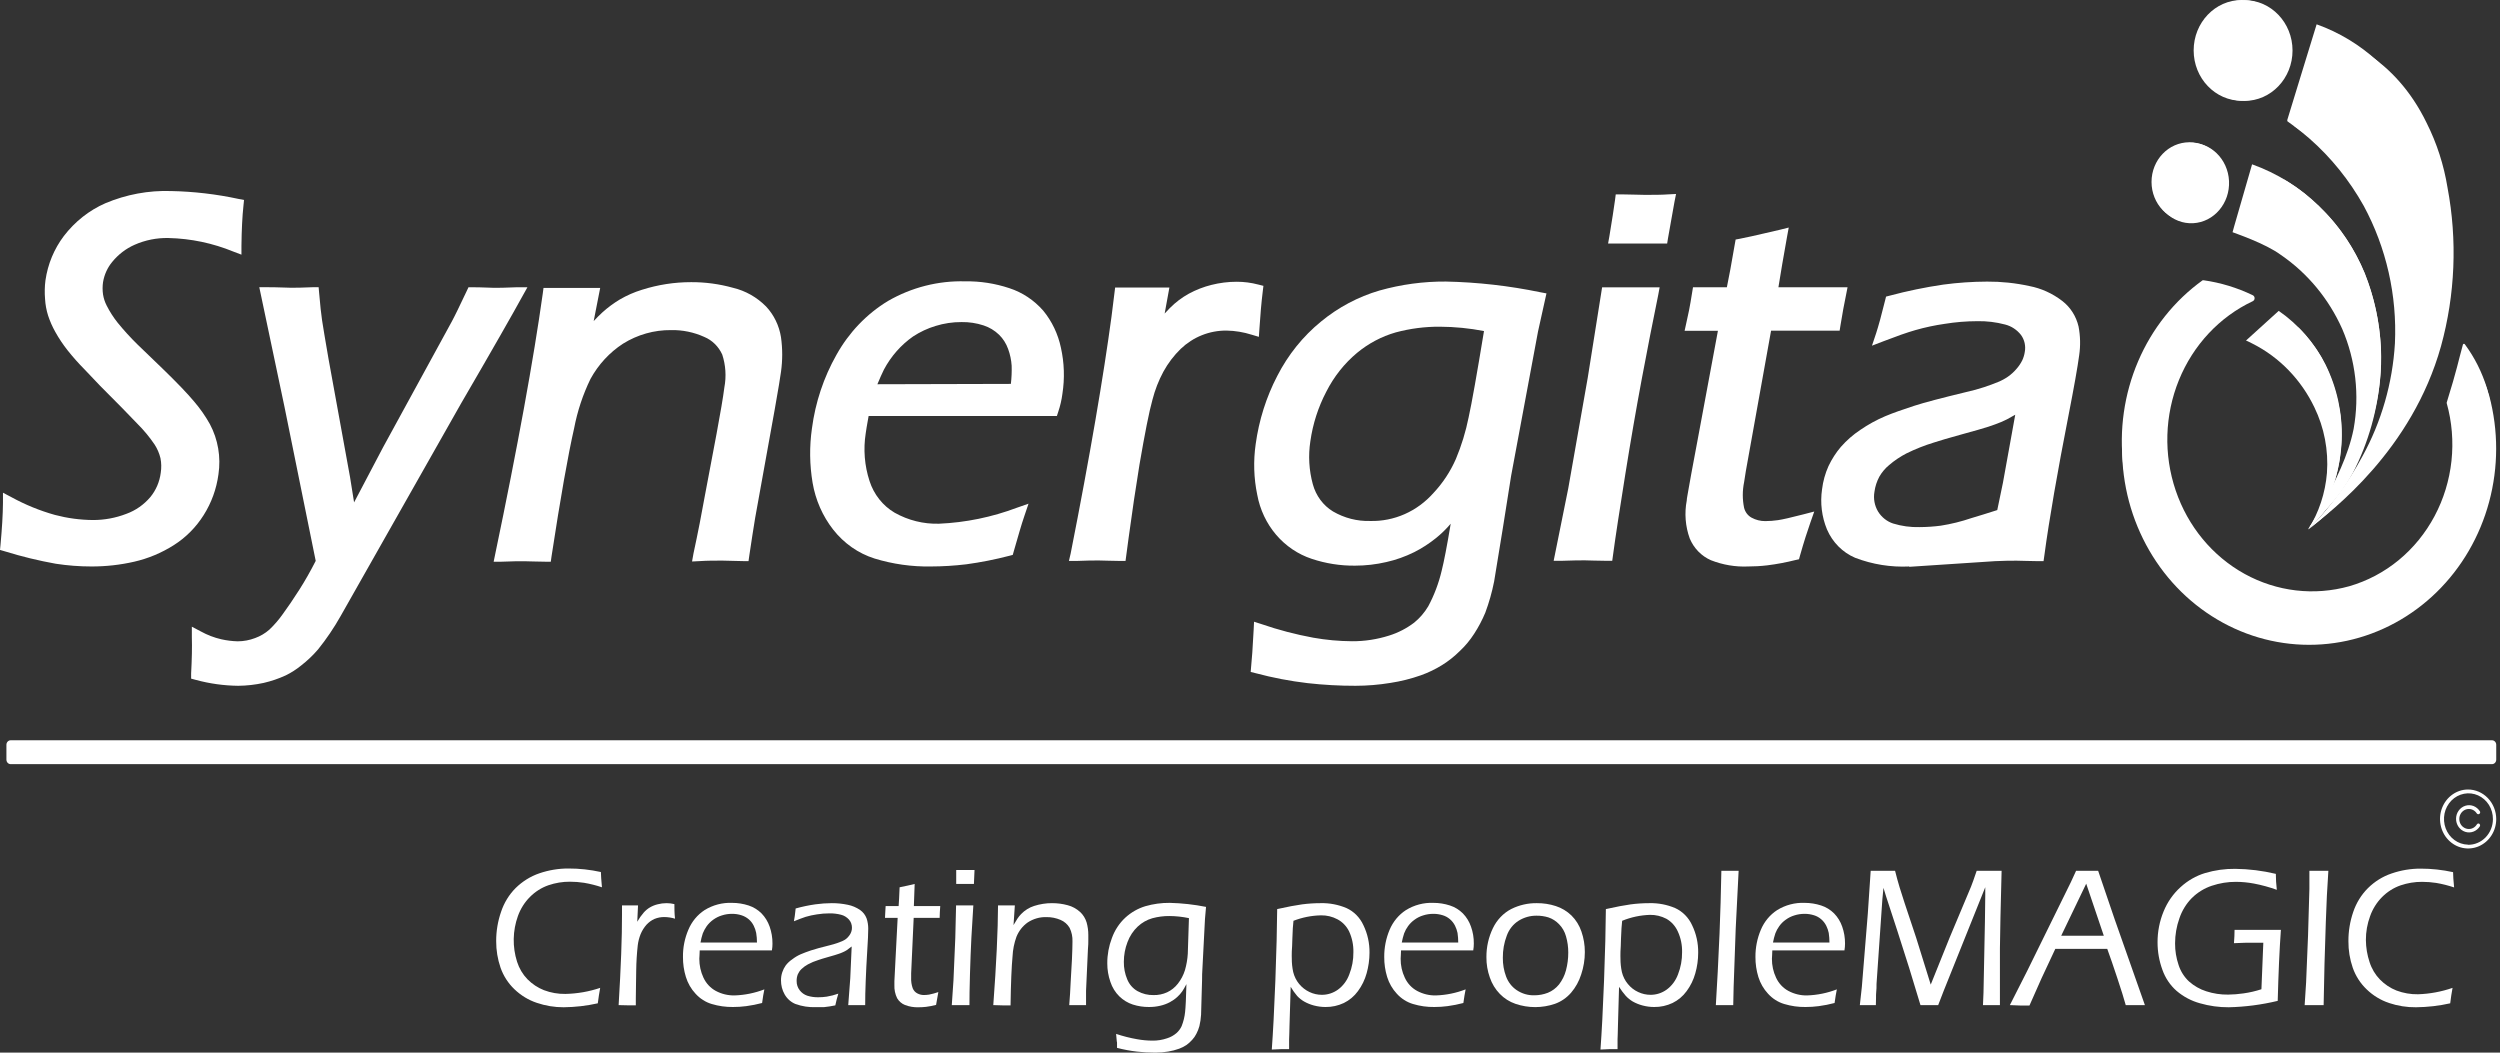 <svg width="95" height="40" viewBox="0 0 95 40" fill="none" xmlns="http://www.w3.org/2000/svg">
<rect x="0" y="0" width="95" height="40" fill="#333333" stroke="none"/>
<path d="M94.694 28.13H0.407C0.317 28.13 0.244 28.206 0.244 28.301V28.867C0.244 28.962 0.317 29.038 0.407 29.038H94.694C94.784 29.038 94.857 28.962 94.857 28.867V28.301C94.857 28.206 94.784 28.13 94.694 28.13Z" fill="white"/>
<path d="M3.476 21.526C3.022 21.526 2.568 21.491 2.119 21.422C1.466 21.305 0.82 21.148 0.185 20.951L0 20.897L0.02 20.698C0.076 20.087 0.109 19.552 0.113 19.104V18.723L0.437 18.894C0.962 19.181 1.515 19.407 2.087 19.567C2.56 19.692 3.045 19.757 3.533 19.761C3.965 19.762 4.395 19.683 4.801 19.526C5.152 19.399 5.466 19.18 5.713 18.889C5.927 18.629 6.065 18.308 6.108 17.968C6.137 17.783 6.134 17.595 6.098 17.411C6.053 17.227 5.978 17.052 5.876 16.894C5.682 16.608 5.463 16.343 5.22 16.102C4.885 15.748 4.408 15.264 3.807 14.663L3.207 14.032C2.982 13.805 2.768 13.564 2.568 13.312C2.395 13.093 2.239 12.86 2.102 12.614C1.991 12.417 1.899 12.209 1.828 11.993C1.763 11.787 1.724 11.574 1.712 11.359C1.693 11.124 1.697 10.888 1.727 10.655C1.815 10.038 2.057 9.456 2.427 8.968C2.846 8.421 3.388 7.993 4.004 7.723C4.797 7.389 5.647 7.231 6.5 7.26C7.363 7.277 8.223 7.378 9.069 7.56L9.273 7.599L9.251 7.819C9.207 8.227 9.182 8.74 9.175 9.34V9.677L8.874 9.563C8.087 9.24 7.252 9.064 6.407 9.045C5.962 9.034 5.519 9.122 5.109 9.304C4.785 9.448 4.497 9.668 4.268 9.948C4.084 10.168 3.962 10.437 3.915 10.725C3.893 10.878 3.893 11.034 3.915 11.188C3.938 11.334 3.984 11.476 4.051 11.607C4.168 11.839 4.308 12.058 4.468 12.259C4.703 12.549 4.955 12.825 5.22 13.085L6.167 13.998C6.722 14.536 7.13 14.961 7.379 15.261C7.605 15.524 7.805 15.811 7.976 16.117C8.285 16.697 8.4 17.369 8.301 18.025C8.227 18.578 8.035 19.107 7.74 19.573C7.446 20.04 7.056 20.431 6.599 20.719C6.135 21.012 5.629 21.224 5.099 21.345C4.566 21.467 4.022 21.527 3.476 21.526Z" fill="white"/>
<path d="M9.051 26.06C8.509 26.054 7.97 25.979 7.445 25.837L7.263 25.788V25.591C7.292 25.05 7.302 24.587 7.29 24.215V23.814L7.633 23.995C7.877 24.13 8.138 24.23 8.407 24.292C8.614 24.339 8.825 24.365 9.036 24.37C9.261 24.369 9.484 24.327 9.695 24.246C9.892 24.175 10.075 24.067 10.235 23.927C10.424 23.748 10.595 23.549 10.746 23.335C10.936 23.076 11.146 22.768 11.37 22.416C11.595 22.064 11.79 21.718 11.997 21.314L10.81 15.458L9.853 10.914H10.142C10.596 10.914 10.882 10.934 11.045 10.934C11.207 10.934 11.501 10.934 11.893 10.914H12.108L12.128 11.139C12.165 11.589 12.204 11.936 12.239 12.174C12.273 12.412 12.36 12.909 12.485 13.644L13.302 18.133C13.354 18.439 13.405 18.757 13.455 19.091L14.555 17L17.17 12.215C17.244 12.078 17.316 11.931 17.39 11.78L17.738 11.053L17.802 10.916H17.947C18.339 10.916 18.613 10.937 18.769 10.937C18.924 10.937 19.188 10.937 19.635 10.916H20.042L19.837 11.284C19.524 11.855 18.749 13.222 17.515 15.341L12.944 23.41C12.692 23.857 12.405 24.281 12.086 24.678C11.892 24.903 11.677 25.108 11.444 25.289C11.262 25.437 11.064 25.564 10.855 25.666C10.585 25.79 10.305 25.885 10.018 25.951C9.7 26.02 9.376 26.057 9.051 26.06Z" fill="white"/>
<path d="M26.352 21.034C26.52 20.258 26.67 19.482 26.799 18.762L27.23 16.48C27.373 15.704 27.477 15.111 27.526 14.72C27.605 14.304 27.576 13.874 27.445 13.473C27.306 13.167 27.062 12.927 26.762 12.803C26.364 12.623 25.934 12.535 25.501 12.544C24.858 12.537 24.225 12.716 23.673 13.061C23.162 13.393 22.738 13.853 22.439 14.399C22.151 14.99 21.942 15.62 21.818 16.27C21.586 17.287 21.297 18.925 20.959 21.138L20.93 21.345H20.727C20.384 21.345 20.116 21.327 19.926 21.327C19.736 21.327 19.432 21.327 19.05 21.345H18.759L18.82 21.047C19.669 16.982 20.276 13.651 20.626 11.149L20.653 10.942H21.709C21.914 10.942 22.185 10.942 22.523 10.942H22.807L22.56 12.202C22.657 12.094 22.77 11.982 22.896 11.866C23.098 11.684 23.316 11.523 23.547 11.384C23.815 11.227 24.099 11.102 24.393 11.012C25 10.819 25.631 10.721 26.266 10.722C26.803 10.72 27.338 10.792 27.857 10.937C28.328 11.049 28.762 11.294 29.11 11.646C29.41 11.965 29.608 12.374 29.678 12.816C29.739 13.251 29.739 13.693 29.678 14.128C29.665 14.216 29.641 14.386 29.601 14.624C29.562 14.863 29.507 15.186 29.436 15.579L28.696 19.681C28.632 20.067 28.558 20.545 28.474 21.109L28.444 21.322H28.239C27.965 21.322 27.701 21.303 27.452 21.303C27.149 21.303 26.86 21.303 26.594 21.322L26.298 21.337L26.352 21.034Z" fill="white"/>
<path d="M35.369 21.526C34.645 21.538 33.925 21.436 33.23 21.223C32.614 21.028 32.067 20.645 31.659 20.123C31.259 19.611 30.99 19 30.879 18.348C30.764 17.664 30.755 16.965 30.854 16.278C30.984 15.291 31.3 14.342 31.784 13.486C32.256 12.637 32.93 11.931 33.741 11.439C34.64 10.92 35.655 10.662 36.681 10.691C37.248 10.682 37.813 10.77 38.354 10.95C38.849 11.11 39.294 11.406 39.644 11.806C39.975 12.21 40.206 12.694 40.315 13.214C40.443 13.787 40.462 14.38 40.372 14.961C40.342 15.194 40.289 15.424 40.214 15.647L40.162 15.807H33.008L32.988 15.918C32.946 16.159 32.914 16.332 32.897 16.467C32.802 17.074 32.852 17.696 33.042 18.278C33.207 18.789 33.546 19.218 33.995 19.482C34.514 19.774 35.096 19.918 35.685 19.901C36.695 19.857 37.693 19.652 38.645 19.293L39.084 19.14L38.929 19.598C38.805 19.953 38.682 20.408 38.522 20.954L38.485 21.086L38.356 21.12C37.818 21.26 37.273 21.368 36.723 21.443C36.274 21.497 35.821 21.525 35.369 21.526ZM38.413 14.588C38.44 14.359 38.45 14.128 38.443 13.897C38.429 13.68 38.384 13.466 38.309 13.263C38.237 13.058 38.119 12.872 37.967 12.722C37.797 12.558 37.595 12.436 37.374 12.365C37.104 12.277 36.822 12.234 36.538 12.239C36.204 12.237 35.872 12.287 35.551 12.386C35.25 12.477 34.962 12.612 34.695 12.787C34.236 13.109 33.856 13.541 33.588 14.047C33.514 14.192 33.432 14.386 33.341 14.601L38.413 14.588Z" fill="white"/>
<path d="M40.685 21.034C41.425 17.292 41.936 14.265 42.237 12.034L42.375 10.927H42.577C42.896 10.927 43.157 10.927 43.362 10.927C43.567 10.927 43.855 10.927 44.156 10.927H44.437L44.257 11.915C44.326 11.837 44.391 11.768 44.452 11.708C44.668 11.49 44.912 11.305 45.178 11.159C45.45 11.012 45.738 10.9 46.036 10.826C46.35 10.747 46.671 10.707 46.993 10.707C47.27 10.706 47.546 10.742 47.815 10.813L48.01 10.862L47.985 11.071C47.933 11.493 47.891 11.977 47.857 12.508L47.837 12.8L47.568 12.72C47.258 12.621 46.935 12.568 46.611 12.562C46.29 12.559 45.971 12.618 45.671 12.738C45.375 12.856 45.103 13.032 44.869 13.255C44.608 13.509 44.385 13.802 44.208 14.125C44.028 14.46 43.889 14.817 43.794 15.188C43.668 15.634 43.505 16.464 43.3 17.657C43.157 18.529 43.019 19.469 42.886 20.449L42.77 21.316H42.565C42.232 21.316 41.963 21.298 41.758 21.298C41.553 21.298 41.287 21.298 40.907 21.316H40.619L40.685 21.034Z" fill="white"/>
<path d="M51.508 26.06C50.9 26.061 50.292 26.027 49.687 25.959C49.022 25.881 48.362 25.754 47.714 25.581L47.526 25.534L47.588 24.792C47.598 24.662 47.615 24.375 47.639 23.93L47.654 23.625L47.933 23.715C48.578 23.937 49.238 24.11 49.907 24.233C50.392 24.319 50.883 24.364 51.374 24.367C51.852 24.37 52.328 24.297 52.786 24.152C53.127 24.046 53.449 23.88 53.738 23.661C53.95 23.489 54.131 23.278 54.273 23.04C54.501 22.615 54.672 22.16 54.784 21.686C54.87 21.347 54.986 20.75 55.127 19.901C54.959 20.099 54.774 20.28 54.574 20.442C54.314 20.652 54.034 20.834 53.738 20.983C53.401 21.15 53.047 21.276 52.682 21.358C52.29 21.449 51.89 21.495 51.488 21.495C50.932 21.5 50.378 21.413 49.847 21.236C49.325 21.064 48.856 20.747 48.491 20.319C48.126 19.89 47.879 19.366 47.775 18.801C47.644 18.168 47.624 17.516 47.716 16.876C47.84 15.969 48.117 15.092 48.535 14.288C48.946 13.483 49.513 12.778 50.2 12.218C50.859 11.676 51.614 11.276 52.42 11.04C53.243 10.808 54.092 10.693 54.944 10.699C56.149 10.724 57.349 10.86 58.531 11.105L58.766 11.149L58.445 12.596L57.423 18.079C57.409 18.18 57.305 18.835 57.108 20.069L56.777 22.095C56.697 22.5 56.585 22.896 56.442 23.28C56.324 23.563 56.181 23.833 56.015 24.088C55.861 24.327 55.68 24.545 55.475 24.737C55.269 24.942 55.042 25.122 54.799 25.273C54.546 25.43 54.278 25.559 53.999 25.659C53.62 25.793 53.229 25.891 52.833 25.951C52.394 26.023 51.951 26.059 51.508 26.06ZM54.715 12.415C54.148 12.411 53.584 12.484 53.035 12.632C52.502 12.785 52.003 13.049 51.569 13.408C51.087 13.81 50.689 14.312 50.4 14.883C50.092 15.469 49.887 16.108 49.793 16.77C49.71 17.314 49.742 17.87 49.887 18.4C50.005 18.836 50.28 19.208 50.654 19.435C51.085 19.686 51.572 19.811 52.065 19.797C52.515 19.809 52.962 19.72 53.377 19.537C53.792 19.354 54.164 19.08 54.471 18.734C54.825 18.358 55.114 17.92 55.324 17.44C55.537 16.932 55.699 16.402 55.808 15.859C55.928 15.318 56.123 14.213 56.392 12.58C55.841 12.473 55.281 12.418 54.72 12.415H54.715Z" fill="white"/>
<path d="M59.594 18.558L60.334 14.355L60.88 10.919H63.066L63.014 11.201C62.809 12.202 62.599 13.271 62.389 14.392C62.18 15.512 61.97 16.721 61.76 18.032C61.551 19.345 61.393 20.361 61.294 21.099L61.265 21.311H61.062C60.672 21.311 60.394 21.293 60.226 21.293C60.058 21.293 59.77 21.293 59.325 21.311H59.039L59.594 18.558ZM61.156 8.983C61.257 8.372 61.329 7.907 61.371 7.599L61.398 7.386H61.602C61.938 7.386 62.242 7.405 62.503 7.405C62.831 7.405 63.132 7.405 63.398 7.386L63.69 7.371L63.63 7.671C63.591 7.87 63.51 8.334 63.384 9.053L63.352 9.255H63.157C62.821 9.255 62.533 9.255 62.288 9.255C62.044 9.255 61.743 9.255 61.38 9.255H61.107L61.156 8.983Z" fill="white"/>
<path d="M66.425 21.526C65.945 21.547 65.465 21.465 65.014 21.288C64.655 21.131 64.367 20.836 64.21 20.462C64.043 20.001 64.004 19.5 64.097 19.016C64.097 18.941 64.129 18.811 64.158 18.625C64.188 18.439 64.316 17.74 64.514 16.692L65.281 12.57H64.015L64.079 12.277C64.144 11.998 64.218 11.656 64.301 11.115L64.334 10.916H65.621C65.695 10.564 65.796 10.021 65.925 9.265L65.954 9.102L66.107 9.074C66.724 8.952 67.247 8.815 67.632 8.732L67.972 8.647L67.906 9.006C67.775 9.741 67.659 10.406 67.58 10.916H70.207L70.151 11.201C70.079 11.54 70.012 11.912 69.938 12.365L69.906 12.565H67.301L66.342 17.901L66.275 18.328C66.21 18.646 66.21 18.976 66.275 19.295C66.295 19.375 66.33 19.45 66.379 19.515C66.428 19.579 66.489 19.632 66.559 19.671C66.72 19.759 66.9 19.804 67.082 19.802C67.243 19.801 67.403 19.789 67.563 19.766C67.74 19.74 68.056 19.668 68.527 19.546L68.942 19.438L68.794 19.859C68.683 20.173 68.547 20.594 68.399 21.117L68.362 21.252L68.234 21.28C67.881 21.369 67.523 21.437 67.163 21.482C66.906 21.513 66.655 21.526 66.425 21.526Z" fill="white"/>
<path d="M72.553 21.526C71.853 21.56 71.152 21.448 70.493 21.195C70.019 20.993 69.636 20.608 69.425 20.118C69.227 19.639 69.162 19.11 69.238 18.594C69.275 18.287 69.358 17.988 69.484 17.709C69.609 17.446 69.766 17.201 69.953 16.982C70.172 16.733 70.421 16.516 70.693 16.335C70.991 16.131 71.306 15.957 71.636 15.817C71.949 15.685 72.317 15.559 72.729 15.424C73.141 15.29 73.794 15.121 74.682 14.906C74.959 14.844 75.198 14.777 75.395 14.712C75.593 14.648 75.773 14.578 75.926 14.516C76.06 14.462 76.189 14.393 76.308 14.309C76.423 14.228 76.529 14.132 76.621 14.024C76.71 13.925 76.786 13.813 76.846 13.693C76.893 13.591 76.926 13.483 76.942 13.372C76.963 13.26 76.96 13.146 76.936 13.035C76.911 12.925 76.865 12.821 76.799 12.73C76.644 12.532 76.432 12.392 76.195 12.332C75.848 12.24 75.491 12.197 75.134 12.205C74.721 12.206 74.309 12.24 73.9 12.306C73.524 12.36 73.152 12.439 72.785 12.544C72.469 12.634 72.065 12.777 71.584 12.963L71.135 13.136L71.293 12.663C71.384 12.383 71.5 11.962 71.636 11.408L71.67 11.271L71.801 11.237C72.474 11.057 73.156 10.916 73.844 10.815C74.396 10.741 74.952 10.703 75.509 10.701C76.049 10.698 76.588 10.754 77.117 10.87C77.569 10.957 77.996 11.151 78.366 11.436C78.675 11.673 78.894 12.017 78.985 12.407C79.054 12.766 79.062 13.136 79.009 13.499C78.948 13.954 78.815 14.702 78.605 15.778C78.395 16.855 78.213 17.823 78.06 18.713C77.907 19.603 77.778 20.411 77.685 21.112L77.655 21.324H77.45C77.117 21.324 76.846 21.306 76.634 21.306C76.422 21.306 76.165 21.306 75.81 21.324L72.549 21.539L72.553 21.526ZM76.476 15.817C76.339 15.9 76.196 15.973 76.049 16.035C75.896 16.099 75.728 16.159 75.556 16.216C75.383 16.273 75.038 16.371 74.539 16.508C74.041 16.645 73.693 16.749 73.488 16.816C73.128 16.926 72.777 17.066 72.438 17.233C72.207 17.353 71.989 17.5 71.789 17.67C71.639 17.794 71.512 17.945 71.414 18.115C71.319 18.292 71.256 18.486 71.229 18.687C71.183 18.949 71.233 19.218 71.369 19.443C71.503 19.657 71.704 19.816 71.937 19.893C72.263 19.993 72.601 20.039 72.941 20.03C73.21 20.029 73.48 20.011 73.747 19.976C74.142 19.914 74.53 19.818 74.909 19.689C75.195 19.603 75.529 19.502 75.896 19.383L76.111 18.348L76.579 15.76L76.476 15.817Z" fill="white"/>
<path d="M93.779 30.001C93.568 30.003 93.363 30.07 93.188 30.195C93.014 30.319 92.879 30.495 92.799 30.7C92.72 30.905 92.7 31.13 92.743 31.346C92.785 31.563 92.887 31.762 93.037 31.917C93.187 32.073 93.377 32.179 93.584 32.221C93.791 32.263 94.005 32.241 94.2 32.156C94.395 32.07 94.561 31.927 94.678 31.743C94.795 31.559 94.857 31.343 94.857 31.121C94.855 30.823 94.741 30.538 94.539 30.328C94.337 30.118 94.064 30 93.779 30.001ZM93.779 32.097C93.596 32.092 93.418 32.031 93.268 31.921C93.118 31.811 93.002 31.657 92.936 31.478C92.869 31.299 92.854 31.103 92.892 30.915C92.931 30.727 93.022 30.556 93.153 30.422C93.285 30.288 93.451 30.198 93.631 30.163C93.811 30.127 93.997 30.149 94.166 30.224C94.334 30.299 94.478 30.425 94.579 30.586C94.679 30.746 94.732 30.934 94.731 31.127C94.731 31.255 94.706 31.383 94.658 31.502C94.611 31.62 94.541 31.728 94.454 31.819C94.367 31.909 94.263 31.981 94.15 32.029C94.036 32.078 93.914 32.103 93.791 32.102L93.779 32.097Z" fill="white"/>
<path d="M94.218 31.302C94.203 31.293 94.184 31.29 94.166 31.294C94.148 31.298 94.132 31.31 94.122 31.326C94.089 31.38 94.044 31.425 93.99 31.456C93.936 31.487 93.875 31.503 93.814 31.502C93.751 31.501 93.69 31.484 93.636 31.451C93.581 31.419 93.536 31.372 93.504 31.316C93.472 31.259 93.455 31.195 93.454 31.13C93.452 31.064 93.467 30.999 93.497 30.941C93.526 30.884 93.57 30.835 93.622 30.8C93.675 30.765 93.736 30.745 93.798 30.741C93.861 30.738 93.923 30.752 93.979 30.781C94.035 30.811 94.082 30.855 94.117 30.909C94.128 30.925 94.144 30.936 94.163 30.939C94.181 30.943 94.2 30.938 94.216 30.927C94.224 30.922 94.23 30.915 94.235 30.907C94.24 30.899 94.244 30.89 94.246 30.881C94.247 30.871 94.247 30.862 94.245 30.852C94.243 30.843 94.239 30.834 94.233 30.826C94.174 30.734 94.088 30.665 93.989 30.627C93.889 30.59 93.781 30.587 93.68 30.62C93.579 30.652 93.49 30.718 93.427 30.807C93.364 30.896 93.33 31.004 93.33 31.115C93.33 31.226 93.364 31.334 93.427 31.423C93.49 31.512 93.579 31.578 93.68 31.61C93.781 31.642 93.889 31.64 93.989 31.602C94.088 31.565 94.174 31.495 94.233 31.403C94.238 31.395 94.241 31.386 94.243 31.377C94.245 31.367 94.244 31.358 94.242 31.348C94.24 31.339 94.236 31.33 94.231 31.322C94.225 31.314 94.219 31.308 94.211 31.302H94.218Z" fill="white"/>
<path d="M22.807 37.539C22.773 37.72 22.743 37.917 22.716 38.126C22.288 38.222 21.853 38.272 21.416 38.276C21.071 38.277 20.728 38.22 20.399 38.108C20.083 38.003 19.793 37.826 19.548 37.591C19.312 37.366 19.13 37.085 19.02 36.77C18.909 36.447 18.853 36.105 18.855 35.761C18.854 35.383 18.917 35.007 19.04 34.651C19.154 34.307 19.344 33.996 19.595 33.745C19.852 33.492 20.16 33.301 20.495 33.186C20.852 33.064 21.225 33.002 21.601 33.003C22.015 33.002 22.429 33.048 22.834 33.137C22.834 33.264 22.852 33.456 22.874 33.717C22.651 33.642 22.424 33.585 22.193 33.546C22.016 33.519 21.838 33.505 21.66 33.505C21.382 33.503 21.105 33.549 20.841 33.639C20.577 33.731 20.336 33.884 20.135 34.087C19.934 34.289 19.779 34.536 19.681 34.809C19.48 35.367 19.468 35.982 19.649 36.548C19.729 36.798 19.863 37.025 20.042 37.21C20.222 37.393 20.436 37.534 20.671 37.627C20.933 37.726 21.209 37.774 21.487 37.769C21.936 37.76 22.38 37.682 22.807 37.539Z" fill="white"/>
<path d="M23.508 38.194C23.595 36.755 23.638 35.607 23.636 34.749V34.405H24.245L24.216 35.026C24.287 34.901 24.369 34.784 24.462 34.677C24.529 34.6 24.608 34.534 24.694 34.483C24.786 34.429 24.885 34.389 24.988 34.364C25.099 34.335 25.213 34.32 25.328 34.32C25.429 34.32 25.529 34.332 25.627 34.356C25.627 34.522 25.627 34.705 25.651 34.91C25.521 34.871 25.387 34.85 25.252 34.848C25.121 34.845 24.991 34.87 24.869 34.92C24.755 34.971 24.652 35.046 24.566 35.14C24.474 35.245 24.399 35.364 24.344 35.495C24.29 35.63 24.253 35.773 24.235 35.919C24.2 36.236 24.18 36.555 24.176 36.874C24.176 37.21 24.161 37.568 24.161 37.943V38.202H23.848L23.508 38.194Z" fill="white"/>
<path d="M29.046 37.596C29.016 37.733 28.987 37.909 28.96 38.114C28.762 38.166 28.562 38.206 28.36 38.233C28.192 38.255 28.022 38.267 27.852 38.266C27.579 38.269 27.308 38.231 27.045 38.152C26.811 38.082 26.599 37.947 26.431 37.761C26.263 37.582 26.137 37.364 26.064 37.125C25.988 36.88 25.951 36.624 25.953 36.367C25.948 36.01 26.018 35.657 26.157 35.332C26.286 35.023 26.501 34.762 26.774 34.584C27.09 34.389 27.453 34.294 27.82 34.309C28.032 34.309 28.244 34.342 28.447 34.408C28.631 34.468 28.8 34.571 28.94 34.711C29.076 34.851 29.18 35.022 29.246 35.21C29.319 35.417 29.356 35.636 29.354 35.857C29.355 35.944 29.347 36.03 29.332 36.116H26.589C26.589 36.253 26.574 36.359 26.574 36.431C26.573 36.682 26.627 36.929 26.732 37.153C26.833 37.369 26.997 37.545 27.201 37.655C27.422 37.773 27.666 37.831 27.914 37.826C28.3 37.814 28.683 37.736 29.046 37.596ZM26.619 35.816H28.765C28.765 35.693 28.755 35.571 28.735 35.451C28.716 35.356 28.685 35.264 28.642 35.179C28.596 35.085 28.533 35.003 28.456 34.936C28.373 34.865 28.278 34.812 28.175 34.78C28.06 34.743 27.94 34.725 27.82 34.726C27.688 34.725 27.556 34.745 27.43 34.786C27.313 34.821 27.203 34.877 27.102 34.949C27.008 35.017 26.925 35.099 26.855 35.194C26.796 35.279 26.746 35.37 26.707 35.466C26.669 35.581 26.639 35.699 26.619 35.818V35.816Z" fill="white"/>
<path d="M30.169 35.008C30.191 34.9 30.213 34.736 30.235 34.522C30.483 34.453 30.734 34.4 30.988 34.364C31.194 34.335 31.401 34.321 31.609 34.32C31.813 34.319 32.016 34.34 32.216 34.382C32.383 34.415 32.543 34.483 32.685 34.581C32.796 34.658 32.882 34.769 32.931 34.9C32.972 35.023 32.993 35.154 32.993 35.285C32.993 35.456 32.981 35.746 32.954 36.149C32.927 36.553 32.912 36.926 32.897 37.275C32.882 37.624 32.877 37.925 32.877 38.194H32.233L32.31 37.174L32.364 35.966C32.28 36.033 32.216 36.08 32.174 36.108C32.128 36.137 32.08 36.162 32.031 36.183C31.975 36.209 31.917 36.232 31.858 36.25C31.794 36.274 31.671 36.31 31.486 36.362C31.301 36.413 31.173 36.455 31.096 36.481C30.96 36.523 30.828 36.578 30.701 36.646C30.612 36.694 30.529 36.754 30.455 36.825C30.398 36.88 30.352 36.946 30.319 37.019C30.286 37.101 30.27 37.189 30.272 37.278C30.27 37.406 30.311 37.53 30.388 37.63C30.463 37.727 30.563 37.799 30.677 37.837C30.813 37.879 30.954 37.899 31.096 37.896C31.203 37.896 31.309 37.888 31.414 37.873C31.564 37.848 31.712 37.81 31.856 37.759C31.811 37.905 31.773 38.054 31.742 38.204C31.601 38.234 31.457 38.257 31.313 38.271C31.202 38.271 31.099 38.271 31 38.271C30.738 38.282 30.476 38.241 30.228 38.152C30.056 38.082 29.911 37.954 29.816 37.787C29.724 37.626 29.677 37.442 29.678 37.254C29.677 37.149 29.693 37.044 29.727 36.944C29.758 36.851 29.802 36.764 29.858 36.685C29.928 36.595 30.011 36.517 30.104 36.455C30.203 36.378 30.311 36.313 30.425 36.263C30.536 36.214 30.672 36.165 30.815 36.116C30.958 36.067 31.202 36.002 31.533 35.919C31.636 35.893 31.728 35.867 31.802 35.841L31.999 35.766C32.053 35.743 32.104 35.714 32.152 35.678C32.196 35.642 32.236 35.601 32.27 35.554C32.304 35.51 32.331 35.46 32.349 35.407C32.366 35.359 32.374 35.308 32.374 35.257C32.376 35.141 32.336 35.029 32.261 34.944C32.179 34.853 32.075 34.789 31.959 34.76C31.816 34.723 31.668 34.706 31.52 34.708C31.359 34.708 31.199 34.721 31.039 34.747C30.896 34.768 30.754 34.799 30.615 34.84C30.495 34.88 30.346 34.936 30.169 35.008Z" fill="white"/>
<path d="M35.657 37.699C35.633 37.824 35.603 37.984 35.571 38.186C35.444 38.22 35.314 38.245 35.184 38.261C35.093 38.271 35.002 38.276 34.91 38.276C34.734 38.283 34.558 38.254 34.392 38.191C34.267 38.142 34.161 38.051 34.091 37.932C34.015 37.778 33.979 37.604 33.987 37.43C33.987 37.402 33.987 37.355 33.987 37.285C33.987 37.215 34.002 36.972 34.024 36.556L34.111 34.879H33.63C33.63 34.775 33.647 34.62 33.654 34.431H34.148C34.159 34.291 34.172 34.053 34.185 33.717C34.409 33.673 34.599 33.629 34.757 33.59C34.74 33.96 34.73 34.24 34.727 34.431H35.729C35.717 34.589 35.709 34.739 35.707 34.879H34.72L34.624 36.985V37.146C34.617 37.285 34.637 37.424 34.683 37.554C34.718 37.641 34.782 37.711 34.863 37.751C34.94 37.791 35.024 37.812 35.11 37.811C35.175 37.81 35.24 37.805 35.305 37.795C35.424 37.771 35.542 37.739 35.657 37.699Z" fill="white"/>
<path d="M36.168 38.194L36.232 37.252L36.301 35.645L36.331 34.405H36.987C36.96 34.796 36.935 35.202 36.913 35.627C36.891 36.051 36.874 36.517 36.859 37.019C36.844 37.521 36.839 37.914 36.839 38.194H36.168ZM36.336 33.59C36.336 33.357 36.336 33.179 36.336 33.06H36.686C36.812 33.06 36.933 33.06 37.032 33.06C37.032 33.137 37.019 33.318 37.009 33.59H36.326H36.336Z" fill="white"/>
<path d="M37.745 38.194C37.861 36.631 37.921 35.368 37.925 34.405H38.564L38.514 35.153C38.576 35.05 38.623 34.969 38.66 34.912C38.702 34.848 38.75 34.788 38.803 34.734C38.941 34.591 39.111 34.485 39.296 34.426C39.407 34.39 39.52 34.364 39.634 34.346C39.747 34.328 39.861 34.319 39.975 34.32C40.176 34.319 40.377 34.345 40.572 34.398C40.747 34.443 40.909 34.532 41.045 34.656C41.161 34.763 41.246 34.901 41.292 35.055C41.335 35.209 41.357 35.37 41.356 35.531C41.356 35.562 41.356 35.624 41.356 35.717C41.356 35.81 41.356 35.929 41.341 36.08L41.27 37.648C41.27 37.795 41.27 37.979 41.27 38.196H40.964C40.846 38.196 40.734 38.196 40.631 38.196C40.656 37.894 40.673 37.604 40.685 37.324L40.734 36.455C40.747 36.155 40.754 35.937 40.754 35.777C40.761 35.597 40.724 35.419 40.646 35.259C40.565 35.122 40.444 35.016 40.3 34.956C40.131 34.884 39.95 34.848 39.767 34.85C39.514 34.842 39.264 34.914 39.05 35.055C38.861 35.189 38.714 35.378 38.625 35.598C38.539 35.835 38.489 36.085 38.477 36.338C38.44 36.729 38.413 37.353 38.401 38.204H38.087L37.745 38.194Z" fill="white"/>
<path d="M42.412 39.288C42.673 39.375 42.939 39.443 43.209 39.49C43.401 39.525 43.596 39.543 43.791 39.544C43.979 39.547 44.167 39.517 44.346 39.456C44.479 39.415 44.602 39.347 44.709 39.255C44.789 39.183 44.855 39.095 44.901 38.996C44.97 38.823 45.015 38.641 45.034 38.455C45.054 38.276 45.071 37.925 45.084 37.397C45.027 37.508 44.973 37.599 44.928 37.668C44.873 37.748 44.809 37.82 44.738 37.883C44.654 37.961 44.56 38.027 44.46 38.08C44.344 38.142 44.221 38.188 44.094 38.217C43.952 38.251 43.806 38.267 43.66 38.266C43.453 38.268 43.247 38.236 43.048 38.173C42.857 38.111 42.682 38.005 42.535 37.862C42.381 37.711 42.264 37.521 42.195 37.311C42.116 37.086 42.076 36.847 42.077 36.607C42.075 36.279 42.135 35.953 42.252 35.647C42.359 35.349 42.534 35.082 42.762 34.871C42.982 34.669 43.242 34.521 43.522 34.436C43.824 34.349 44.136 34.306 44.45 34.309C44.913 34.32 45.374 34.371 45.829 34.462L45.789 34.923L45.681 37.021C45.681 37.063 45.681 37.316 45.663 37.782L45.641 38.559C45.633 38.705 45.611 38.851 45.577 38.993C45.549 39.095 45.51 39.193 45.461 39.286C45.419 39.37 45.365 39.448 45.301 39.516C45.235 39.59 45.161 39.656 45.081 39.713C44.996 39.769 44.905 39.815 44.81 39.85C44.674 39.899 44.535 39.936 44.393 39.959C44.23 39.987 44.065 40.001 43.9 40C43.668 40 43.437 39.987 43.206 39.961C42.95 39.932 42.697 39.884 42.447 39.819V39.614C42.432 39.573 42.432 39.462 42.412 39.288ZM45.18 34.889C44.936 34.838 44.688 34.811 44.44 34.809C44.219 34.807 43.999 34.836 43.786 34.894C43.582 34.953 43.394 35.06 43.236 35.207C43.063 35.369 42.93 35.571 42.846 35.797C42.753 36.036 42.706 36.292 42.706 36.55C42.703 36.778 42.746 37.004 42.834 37.213C42.912 37.406 43.05 37.564 43.226 37.663C43.413 37.766 43.622 37.818 43.833 37.813C44.011 37.818 44.188 37.781 44.351 37.707C44.509 37.633 44.648 37.522 44.758 37.381C44.879 37.228 44.971 37.053 45.029 36.864C45.087 36.662 45.123 36.455 45.136 36.245C45.145 36.005 45.16 35.554 45.18 34.876V34.889Z" fill="white"/>
<path d="M48.328 39.883C48.375 39.242 48.422 38.364 48.464 37.26C48.505 36.155 48.528 35.246 48.533 34.545C48.927 34.457 49.243 34.398 49.477 34.366C49.714 34.335 49.952 34.32 50.19 34.32C50.524 34.312 50.855 34.376 51.165 34.506C51.447 34.634 51.676 34.865 51.809 35.156C51.967 35.481 52.047 35.843 52.041 36.209C52.04 36.472 52.003 36.733 51.932 36.985C51.864 37.231 51.752 37.461 51.602 37.663C51.461 37.857 51.277 38.011 51.066 38.114C50.847 38.217 50.609 38.27 50.368 38.266C50.218 38.266 50.069 38.246 49.924 38.207C49.796 38.173 49.672 38.123 49.556 38.057C49.459 38.001 49.37 37.93 49.292 37.847C49.201 37.739 49.119 37.623 49.046 37.5L49.001 38.98C49.001 39.221 48.986 39.397 48.986 39.498V39.868H48.666L48.328 39.883ZM49.152 34.99L49.127 35.272L49.11 35.663C49.11 35.867 49.093 36.033 49.088 36.162C49.083 36.292 49.088 36.38 49.088 36.421C49.087 36.595 49.105 36.769 49.142 36.939C49.183 37.105 49.259 37.259 49.366 37.389C49.474 37.521 49.609 37.626 49.761 37.697C49.908 37.767 50.068 37.803 50.23 37.803C50.448 37.804 50.661 37.736 50.842 37.606C51.038 37.463 51.188 37.261 51.273 37.027C51.379 36.76 51.432 36.474 51.429 36.186C51.435 35.912 51.38 35.64 51.266 35.394C51.168 35.194 51.011 35.031 50.819 34.931C50.627 34.83 50.415 34.779 50.2 34.783C49.842 34.79 49.488 34.86 49.152 34.99Z" fill="white"/>
<path d="M55.694 37.596C55.665 37.733 55.637 37.909 55.608 38.114C55.411 38.166 55.21 38.206 55.008 38.233C54.841 38.255 54.672 38.267 54.503 38.266C54.229 38.27 53.956 38.231 53.694 38.152C53.459 38.082 53.247 37.947 53.079 37.761C52.912 37.582 52.786 37.364 52.712 37.125C52.637 36.88 52.599 36.624 52.601 36.367C52.598 36.01 52.668 35.657 52.805 35.332C52.935 35.023 53.151 34.762 53.425 34.584C53.741 34.389 54.104 34.294 54.471 34.309C54.683 34.309 54.894 34.342 55.097 34.408C55.282 34.467 55.451 34.571 55.591 34.711C55.727 34.851 55.832 35.022 55.897 35.21C55.971 35.417 56.008 35.636 56.005 35.857C56.005 35.944 55.998 36.03 55.983 36.116H53.239C53.239 36.253 53.225 36.359 53.225 36.431C53.222 36.682 53.276 36.929 53.383 37.153C53.483 37.37 53.648 37.546 53.851 37.655C54.072 37.773 54.317 37.832 54.564 37.826C54.95 37.814 55.332 37.736 55.694 37.596ZM53.267 35.816H55.413C55.413 35.693 55.404 35.571 55.386 35.451C55.366 35.356 55.334 35.265 55.292 35.179C55.244 35.083 55.178 34.998 55.098 34.93C55.018 34.861 54.925 34.81 54.826 34.78C54.711 34.744 54.591 34.725 54.471 34.726C54.338 34.725 54.205 34.745 54.078 34.786C53.962 34.821 53.852 34.876 53.753 34.949C53.658 35.016 53.575 35.099 53.506 35.194C53.445 35.277 53.395 35.369 53.358 35.466C53.32 35.581 53.289 35.699 53.267 35.818V35.816Z" fill="white"/>
<path d="M58.4 34.32C58.645 34.318 58.888 34.355 59.121 34.431C59.342 34.502 59.545 34.624 59.715 34.788C59.887 34.958 60.017 35.168 60.095 35.401C60.181 35.65 60.225 35.913 60.224 36.178C60.224 36.468 60.177 36.756 60.085 37.029C60.004 37.286 59.873 37.523 59.7 37.725C59.533 37.916 59.323 38.061 59.089 38.145C58.601 38.312 58.074 38.312 57.586 38.145C57.364 38.069 57.161 37.941 56.994 37.769C56.824 37.595 56.694 37.381 56.614 37.146C56.525 36.898 56.481 36.634 56.484 36.369C56.481 35.988 56.566 35.612 56.73 35.272C56.881 34.956 57.126 34.699 57.428 34.542C57.732 34.391 58.064 34.315 58.4 34.32ZM58.386 34.796C58.149 34.794 57.916 34.859 57.712 34.985C57.502 35.116 57.341 35.319 57.256 35.559C57.155 35.825 57.105 36.109 57.108 36.395C57.105 36.639 57.146 36.88 57.231 37.107C57.31 37.32 57.45 37.501 57.633 37.624C57.834 37.76 58.07 37.829 58.309 37.821C58.483 37.821 58.656 37.789 58.82 37.725C58.983 37.659 59.129 37.55 59.242 37.41C59.365 37.251 59.456 37.067 59.508 36.869C59.566 36.65 59.595 36.423 59.594 36.196C59.595 35.987 59.566 35.78 59.508 35.58C59.46 35.405 59.369 35.246 59.244 35.119C59.13 35.001 58.992 34.912 58.84 34.861C58.692 34.816 58.539 34.794 58.386 34.796Z" fill="white"/>
<path d="M60.818 39.883C60.865 39.242 60.912 38.364 60.954 37.26C60.996 36.155 61.018 35.246 61.023 34.545C61.417 34.457 61.733 34.398 61.968 34.366C62.204 34.335 62.442 34.32 62.681 34.32C63.014 34.312 63.346 34.376 63.655 34.506C63.937 34.634 64.166 34.865 64.299 35.156C64.457 35.481 64.537 35.843 64.531 36.209C64.53 36.472 64.494 36.733 64.422 36.985C64.354 37.231 64.242 37.461 64.092 37.663C63.951 37.857 63.767 38.011 63.556 38.114C63.337 38.217 63.099 38.27 62.858 38.266C62.708 38.266 62.559 38.246 62.414 38.207C62.285 38.173 62.161 38.123 62.044 38.057C61.948 38 61.86 37.929 61.783 37.847C61.688 37.738 61.602 37.623 61.524 37.5L61.482 38.98C61.482 39.221 61.467 39.397 61.467 39.498V39.868H61.146L60.818 39.883ZM61.642 34.99L61.617 35.272L61.598 35.663C61.598 35.867 61.583 36.033 61.578 36.162C61.573 36.292 61.578 36.38 61.578 36.421C61.577 36.595 61.595 36.769 61.632 36.939C61.672 37.105 61.749 37.26 61.857 37.389C61.964 37.522 62.099 37.627 62.251 37.697C62.399 37.767 62.559 37.803 62.72 37.803C62.938 37.804 63.152 37.736 63.332 37.606C63.528 37.463 63.678 37.261 63.764 37.027C63.869 36.76 63.922 36.474 63.919 36.186C63.926 35.912 63.87 35.64 63.756 35.394C63.663 35.188 63.511 35.02 63.32 34.912C63.127 34.812 62.915 34.761 62.7 34.765C62.338 34.776 61.98 34.852 61.642 34.99Z" fill="white"/>
<path d="M65.202 38.194C65.251 37.417 65.298 36.517 65.343 35.464C65.374 34.687 65.397 33.911 65.412 33.091H66.068L65.957 35.285L65.878 37.505L65.863 38.194H65.202Z" fill="white"/>
<path d="M69.8 37.596C69.771 37.733 69.743 37.909 69.714 38.114C69.517 38.166 69.317 38.206 69.114 38.233C68.947 38.255 68.778 38.267 68.609 38.266C68.335 38.27 68.063 38.231 67.8 38.152C67.565 38.082 67.353 37.947 67.185 37.761C67.018 37.582 66.892 37.364 66.818 37.125C66.743 36.88 66.705 36.624 66.707 36.367C66.704 36.01 66.774 35.657 66.912 35.332C67.041 35.023 67.257 34.762 67.531 34.584C67.847 34.389 68.21 34.294 68.577 34.309C68.789 34.309 69 34.342 69.203 34.408C69.388 34.467 69.557 34.571 69.697 34.711C69.833 34.851 69.938 35.022 70.003 35.21C70.076 35.417 70.113 35.636 70.111 35.857C70.111 35.944 70.104 36.03 70.089 36.116H67.348C67.348 36.253 67.333 36.359 67.333 36.431C67.331 36.682 67.385 36.929 67.491 37.153C67.592 37.37 67.756 37.546 67.96 37.655C68.181 37.773 68.425 37.832 68.673 37.826C69.058 37.813 69.439 37.736 69.8 37.596ZM67.373 35.816H69.519C69.519 35.693 69.51 35.571 69.492 35.451C69.472 35.356 69.441 35.265 69.398 35.179C69.35 35.083 69.284 34.998 69.204 34.93C69.124 34.861 69.031 34.81 68.932 34.78C68.817 34.744 68.697 34.725 68.577 34.726C68.444 34.725 68.311 34.745 68.184 34.786C68.068 34.821 67.958 34.876 67.859 34.949C67.764 35.015 67.68 35.098 67.612 35.194C67.551 35.277 67.501 35.369 67.464 35.466C67.426 35.581 67.395 35.699 67.373 35.818V35.816Z" fill="white"/>
<path d="M70.674 38.194L70.75 37.503L70.977 34.716L71.086 33.091H72.013L72.097 33.414C72.119 33.502 72.149 33.606 72.186 33.722C72.223 33.839 72.284 34.035 72.373 34.309L72.815 35.637L73.368 37.415L74.083 35.637L74.9 33.691C74.929 33.621 74.956 33.549 74.983 33.468L75.114 33.091H76.061L76.017 34.874L75.997 36.043C75.997 36.155 75.997 36.263 75.997 36.372V37.712C75.997 37.766 75.997 37.926 75.997 38.194H75.353L75.373 37.72L75.427 35.026C75.427 34.726 75.44 34.39 75.44 34.02V33.714L73.861 37.65L73.651 38.194H72.978L72.549 36.783L72.107 35.396L71.67 34.059C71.65 33.999 71.618 33.89 71.572 33.738L71.53 34.175L71.308 37.389C71.308 37.498 71.308 37.604 71.295 37.712C71.283 37.821 71.295 37.971 71.283 38.194H70.674Z" fill="white"/>
<path d="M76.375 38.194L77.031 36.9L78.696 33.515L78.891 33.091H79.73L80.354 34.923L81.506 38.194H80.778C80.712 37.956 80.606 37.609 80.455 37.159C80.305 36.708 80.179 36.338 80.075 36.056H78.102L77.579 37.174L77.12 38.209H76.75L76.375 38.194ZM78.326 35.557H79.944L79.276 33.58L78.326 35.557Z" fill="white"/>
<path d="M84.913 35.334H86.674C86.62 36.08 86.581 36.977 86.553 38.033C85.942 38.18 85.318 38.262 84.691 38.276C84.321 38.278 83.952 38.227 83.596 38.124C83.273 38.035 82.972 37.876 82.712 37.655C82.467 37.441 82.28 37.162 82.17 36.848C82.049 36.518 81.987 36.167 81.987 35.813C81.985 35.408 82.063 35.007 82.216 34.636C82.361 34.28 82.581 33.964 82.86 33.712C83.13 33.464 83.449 33.281 83.793 33.176C84.166 33.066 84.552 33.011 84.94 33.016C85.459 33.022 85.976 33.086 86.482 33.207C86.482 33.393 86.494 33.595 86.519 33.813C86.235 33.711 85.944 33.631 85.648 33.575C85.424 33.533 85.197 33.511 84.97 33.51C84.656 33.508 84.343 33.559 84.044 33.66C83.764 33.754 83.507 33.912 83.292 34.123C83.078 34.34 82.915 34.605 82.816 34.9C82.708 35.203 82.653 35.525 82.653 35.849C82.651 36.129 82.697 36.406 82.786 36.669C82.864 36.911 83.001 37.127 83.183 37.296C83.374 37.465 83.596 37.592 83.835 37.668C84.105 37.756 84.386 37.799 84.669 37.795C84.864 37.793 85.058 37.777 85.251 37.749C85.483 37.717 85.711 37.664 85.934 37.591L86.006 35.823H85.668C85.443 35.823 85.174 35.823 84.891 35.841C84.906 35.653 84.913 35.484 84.913 35.334Z" fill="white"/>
<path d="M87.577 38.194L87.632 37.335L87.706 35.544L87.757 33.779C87.757 33.675 87.757 33.575 87.757 33.471V33.091H88.478C88.436 33.714 88.401 34.364 88.381 35.042C88.342 36.129 88.314 37.179 88.298 38.194H87.577Z" fill="white"/>
<path d="M93.197 37.539C93.162 37.72 93.133 37.917 93.108 38.126C92.681 38.222 92.245 38.272 91.808 38.276C91.461 38.28 91.115 38.225 90.784 38.114C90.468 38.008 90.177 37.832 89.933 37.596C89.697 37.371 89.515 37.09 89.405 36.776C89.293 36.452 89.237 36.111 89.24 35.766C89.238 35.388 89.3 35.012 89.422 34.656C89.538 34.312 89.729 34.002 89.98 33.751C90.237 33.496 90.544 33.305 90.88 33.192C91.236 33.069 91.609 33.007 91.983 33.008C92.398 33.008 92.811 33.053 93.217 33.142C93.217 33.269 93.231 33.461 93.256 33.722C93.034 33.648 92.806 33.59 92.575 33.551C92.399 33.524 92.221 33.51 92.042 33.51C91.763 33.508 91.486 33.554 91.221 33.644C90.957 33.736 90.716 33.889 90.516 34.091C90.315 34.294 90.161 34.541 90.064 34.814C89.957 35.104 89.902 35.412 89.904 35.722C89.906 36.008 89.954 36.291 90.044 36.561C90.124 36.811 90.259 37.038 90.439 37.223C90.618 37.406 90.832 37.548 91.066 37.64C91.328 37.739 91.606 37.787 91.885 37.782C92.331 37.768 92.773 37.686 93.197 37.539Z" fill="white"/>
<path d="M93.453 15.527C94.27 18.598 92.175 21.737 89.26 22.602C86.344 23.466 83.206 21.683 82.389 18.609C81.607 15.71 81.871 12.68 84.503 11.645C83.684 11.226 84.257 11.029 83.652 10.954C82.588 11.741 81.75 12.82 81.23 14.072C80.71 15.325 80.529 16.703 80.705 18.057C80.881 19.41 81.409 20.687 82.23 21.748C83.051 22.808 84.134 23.611 85.36 24.07C86.587 24.529 87.91 24.625 89.186 24.349C90.461 24.072 91.64 23.433 92.592 22.502C93.545 21.571 94.236 20.383 94.588 19.068C94.941 17.753 94.943 16.361 94.593 15.045C94.403 14.408 94.097 13.815 93.693 13.299C93.456 13.992 93.925 14.331 93.453 15.527Z" fill="white"/>
<path d="M92.975 15.296C92.974 15.304 92.974 15.312 92.975 15.32C93.174 16.031 93.235 16.777 93.156 17.514C93.077 18.25 92.859 18.963 92.514 19.611C92.17 20.258 91.706 20.827 91.15 21.285C90.594 21.742 89.956 22.079 89.275 22.276C87.94 22.65 86.52 22.483 85.297 21.809C84.075 21.135 83.138 20.003 82.676 18.637C82.213 17.272 82.257 15.774 82.8 14.441C83.343 13.108 84.344 12.039 85.604 11.446C85.625 11.436 85.643 11.42 85.656 11.4C85.668 11.38 85.675 11.356 85.675 11.332C85.675 11.308 85.668 11.284 85.656 11.264C85.643 11.244 85.625 11.228 85.604 11.218C85.01 10.932 84.379 10.74 83.731 10.649C83.722 10.646 83.712 10.646 83.702 10.649C82.629 11.42 81.78 12.486 81.248 13.731C80.716 14.975 80.521 16.349 80.686 17.703C80.85 19.056 81.366 20.335 82.179 21.4C82.991 22.465 84.068 23.274 85.29 23.739C86.513 24.204 87.834 24.306 89.108 24.034C90.382 23.762 91.56 23.127 92.513 22.199C93.465 21.27 94.155 20.084 94.506 18.771C94.858 17.458 94.857 16.068 94.505 14.755C94.32 14.15 94.035 13.584 93.663 13.081C93.659 13.075 93.652 13.07 93.645 13.067C93.638 13.064 93.63 13.063 93.622 13.065C93.614 13.066 93.607 13.07 93.601 13.076C93.596 13.082 93.591 13.089 93.59 13.097C93.412 13.736 93.375 14.01 92.975 15.296Z" fill="white"/>
<path d="M84.896 8.609L85.579 6.244C86.524 6.581 87.391 7.122 88.125 7.83C88.86 8.541 89.448 9.402 89.852 10.361C90.213 11.266 90.424 12.229 90.476 13.208C90.632 16.652 88.648 19.077 88.108 19.693C87.968 19.853 87.8 20.011 87.716 20.096C87.854 19.874 88.086 19.522 88.293 19.126C88.742 18.267 89.231 17.33 89.438 16.298C89.668 15.015 89.516 13.688 89.004 12.499C88.492 11.353 87.685 10.38 86.675 9.688C86.073 9.243 84.918 8.86 84.837 8.824" fill="white"/>
<path d="M87.74 20.086C87.966 19.863 88.18 19.626 88.381 19.377C88.782 18.959 89.127 18.487 89.408 17.972C90 16.826 90.356 15.563 90.454 14.264C90.545 13.079 90.39 11.887 90 10.77C89.678 9.832 89.174 8.973 88.519 8.25C88.232 7.943 87.928 7.654 87.609 7.383C87.332 7.161 87.039 6.961 86.733 6.785C87.49 7.402 88.149 8.14 88.687 8.972C89.038 9.513 89.334 10.091 89.568 10.698C90.005 11.848 90.2 13.084 90.14 14.321C90.031 15.544 89.705 16.736 89.181 17.835C88.924 18.347 88.635 18.84 88.317 19.312C88.135 19.571 87.969 19.796 87.849 19.949C87.819 19.985 87.742 20.066 87.715 20.102C87.688 20.138 87.737 20.084 87.74 20.086Z" fill="white"/>
<path d="M85.369 12.921L86.591 11.813C87.335 12.328 87.946 13.029 88.369 13.853C88.807 14.732 89.019 15.716 88.985 16.707C88.95 17.699 88.67 18.663 88.172 19.507C88.036 19.721 87.884 19.924 87.718 20.112C88.119 19.471 88.362 18.734 88.424 17.97C88.486 17.11 88.321 16.249 87.947 15.48C87.442 14.426 86.618 13.576 85.604 13.063C85.498 13.006 85.406 12.965 85.345 12.937" fill="white"/>
<path d="M87.711 20.11C87.735 20.081 87.792 20.027 87.834 19.975C88.126 19.62 88.363 19.219 88.537 18.787C88.663 18.486 88.762 18.173 88.833 17.853C88.984 17.175 89.019 16.474 88.937 15.783C88.828 15.018 88.589 14.28 88.231 13.604C88.055 13.297 87.851 13.01 87.622 12.745C87.503 12.61 87.4 12.502 87.318 12.424C87.576 12.819 87.807 13.233 88.009 13.663C88.359 14.335 88.602 15.062 88.727 15.816C88.811 16.489 88.795 17.17 88.68 17.837C88.647 18.158 88.577 18.472 88.47 18.774C88.353 19.078 88.206 19.369 88.031 19.641C87.91 19.835 87.792 20.003 87.711 20.11Z" fill="white"/>
<path d="M85.29 3.835C86.299 3.835 87.116 2.978 87.116 1.92C87.116 0.862 86.299 0.005 85.29 0.005C84.282 0.005 83.465 0.862 83.465 1.92C83.465 2.978 84.282 3.835 85.29 3.835Z" fill="white"/>
<path d="M85.185 3.83C86.193 3.83 87.01 2.973 87.01 1.915C87.01 0.857 86.193 0 85.185 0C84.177 0 83.359 0.857 83.359 1.915C83.359 2.973 84.177 3.83 85.185 3.83Z" fill="white"/>
<path d="M87.188 4.741L88.268 1.212C88.976 1.489 90.982 2.13 92.215 4.677C92.6 5.444 92.866 6.27 93.005 7.125C93.383 9.127 93.298 11.196 92.758 13.157C91.658 17.09 88.646 19.393 87.711 20.113C88.256 19.567 89.4 18.601 90.037 17.39C90.756 16.092 91.179 14.637 91.27 13.139C91.356 11.331 90.947 9.535 90.091 7.963C89.543 7.001 88.84 6.146 88.014 5.435C87.661 5.127 87.23 4.824 87.23 4.824L87.178 4.788V4.759" fill="white"/>
<path d="M86.914 4.567C87.274 3.379 87.671 2.109 88.032 0.924C89.752 1.537 91.171 2.839 91.979 4.546C92.356 5.312 92.613 6.136 92.741 6.987C93.118 9.007 93.034 11.093 92.494 13.073C91.397 17.043 88.648 19.4 87.713 20.125C88.525 19.305 89.219 18.366 89.773 17.338C90.494 16.027 90.917 14.56 91.007 13.05C91.092 11.226 90.681 9.414 89.823 7.825C89.279 6.852 88.58 5.984 87.755 5.261C87.403 4.95 86.971 4.645 86.971 4.645L86.919 4.606V4.577" fill="white"/>
<path d="M83.34 8.482C84.133 8.44 84.743 7.722 84.703 6.879C84.662 6.035 83.987 5.385 83.193 5.427C82.4 5.469 81.79 6.187 81.83 7.03C81.871 7.874 82.546 8.524 83.34 8.482Z" fill="white"/>
<path d="M83.196 8.423C83.99 8.423 84.634 7.748 84.634 6.914C84.634 6.081 83.99 5.406 83.196 5.406C82.402 5.406 81.758 6.081 81.758 6.914C81.758 7.748 82.402 8.423 83.196 8.423Z" fill="white"/>
</svg>
